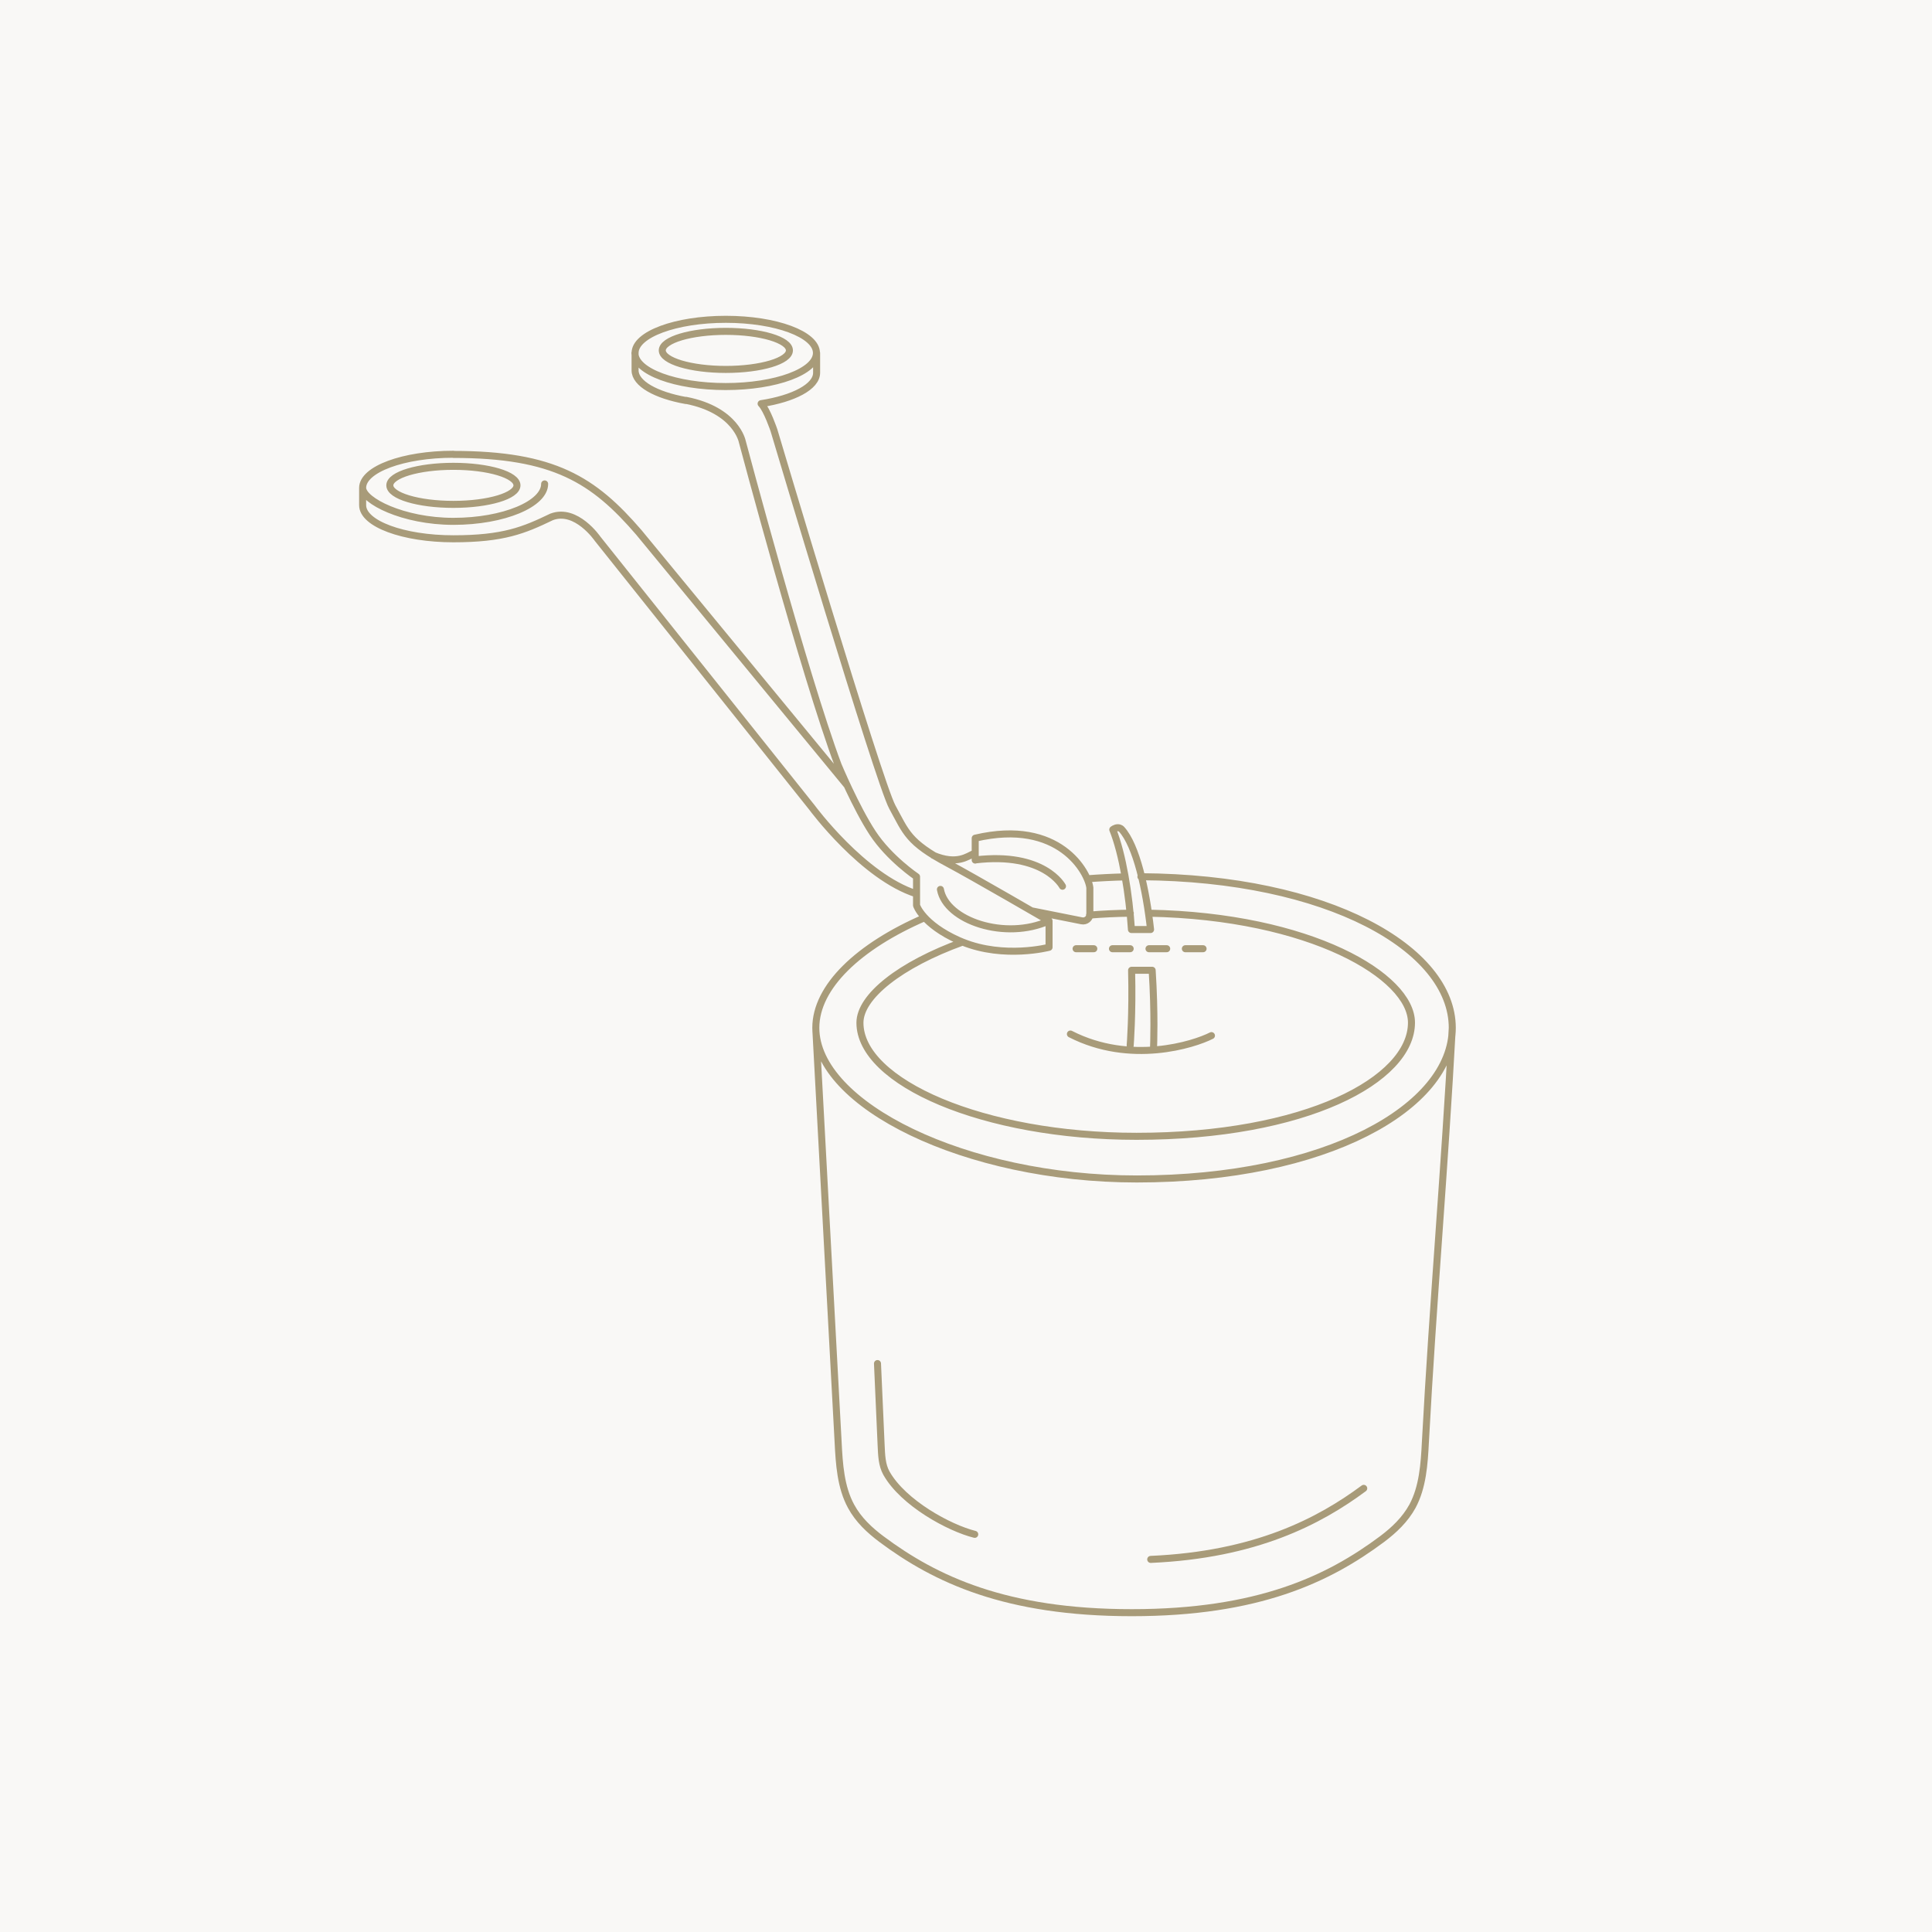 <svg xmlns="http://www.w3.org/2000/svg" width="330" height="330" viewBox="0 0 330 330" fill="none"><rect width="330" height="330" fill="#A89B79" fill-opacity="0.07"></rect><path d="M93.028 82.657C93.028 86.07 86.059 89.05 77.443 89.05C68.828 89.05 61.94 85.501 61.94 83.308V86.287C61.94 89.456 68.882 92.029 77.443 92.029C86.005 92.029 89.49 90.567 94.216 88.291C98.43 86.693 102.076 92.029 102.076 92.029L138.7 137.941C138.7 137.941 147.424 149.777 156.553 152.676M139.483 60.284V63.67C139.483 66.053 135.567 68.085 130.003 68.952C131.002 69.954 132.191 73.475 132.191 73.475C132.191 73.475 150.071 133.58 152.421 137.859C154.77 142.139 155.068 143.846 161.901 147.475C166.222 149.777 179.187 157.307 179.187 157.307V161.804C179.187 161.804 171.57 163.808 164.413 160.91M108.477 60.284C108.477 57.115 115.418 54.542 123.98 54.542C132.542 54.542 139.456 57.115 139.456 60.284C139.456 63.453 132.515 66.026 123.953 66.026C115.391 66.026 108.45 63.453 108.45 60.284H108.477ZM108.477 60.284V63.264C108.477 65.512 112.015 67.489 117.147 68.41M77.443 77.592C68.882 77.592 61.94 80.165 61.94 83.335M205.494 162.048H202.468M186.83 162.048H183.805M199.281 162.048H196.256M193.042 162.048H190.017M181.482 151.376C181.482 151.376 178.376 145.471 166.573 146.879M166.357 145.796C165.331 146.202 163.494 147.827 159.416 146.094M176.189 155.574L184.751 157.28C185.507 157.443 186.182 156.847 186.182 156.089M186.155 156.116V151.646C185.885 149.1 180.996 139.783 166.573 143.168V146.906M179.16 157.307C171.732 160.666 161.604 157.307 160.631 151.917M144.588 134.013L109.125 90.946C101.4 81.98 94.621 77.619 77.443 77.619M164.413 160.91C164.197 160.829 163.981 160.72 163.764 160.639C157.579 157.876 156.553 154.653 156.553 154.653V149.75C156.553 149.75 151.907 146.635 149.045 142.275C146.182 137.914 143.157 130.682 143.157 130.682C137.404 115.351 126.789 75.425 126.789 75.425C126.789 75.425 125.763 70.062 117.174 68.383M164.413 160.91C153.717 164.783 146.884 170.228 146.884 174.697C146.884 184.854 167.951 194.091 194.123 194.091C222.941 194.091 241.091 184.475 241.091 174.67C241.091 166.761 223.86 156.495 196.283 155.98M196.553 266.357C214.488 265.572 225.372 259.829 232.935 254.223M149.882 232.906C150.098 237.537 150.287 242.196 150.503 246.855C150.584 248.507 150.611 250.214 151.421 251.649C154.311 256.742 162.144 260.994 166.492 262.078M248.06 175.564C246.79 199.237 244.738 222.64 243.468 246.313C243.279 250.078 243.009 254.033 241.254 257.283C240.011 259.559 238.093 261.373 236.068 262.89C226.885 269.743 214.866 275.458 193.312 275.458C171.759 275.458 159.74 269.743 150.557 262.89C148.531 261.373 146.614 259.586 145.371 257.283C143.589 254.006 143.346 250.078 143.157 246.313C141.887 222.64 140.645 199.941 139.375 176.268M248.06 175.564C248.06 189.08 226.534 201.377 194.177 201.377C164.791 201.377 139.348 188.673 139.348 175.564C139.348 168.548 146.641 161.641 157.958 156.739M248.06 175.564C248.06 162.048 226.831 149.94 194.879 149.75M193.069 155.98C190.693 156.007 188.37 156.116 186.101 156.305M192.151 149.777C189.99 149.832 187.83 149.94 185.723 150.102M206.925 176.891C203.9 178.435 193.096 181.875 182.833 176.62M197.04 178.76C197.04 178.76 197.283 173.153 196.797 165.731H193.285C193.474 173.207 193.042 178.597 193.042 178.597M113.122 59.851C113.122 61.638 117.984 63.101 123.98 63.101C129.976 63.101 134.838 61.638 134.838 59.851C134.838 58.063 129.976 56.6 123.98 56.6C117.984 56.6 113.122 58.063 113.122 59.851ZM66.586 82.901C66.586 84.689 71.447 86.151 77.443 86.151C83.439 86.151 88.301 84.689 88.301 82.901C88.301 81.114 83.439 79.651 77.443 79.651C71.447 79.651 66.586 81.114 66.586 82.901ZM196.526 158.77C195.77 151.971 194.123 144.414 191.557 141.624C191.557 141.624 191.341 141.381 190.936 141.381C190.449 141.381 190.071 141.706 190.071 141.706C191.746 145.85 192.88 152.838 193.258 158.77H196.526Z" stroke="#A89B79" stroke-width="1.2" stroke-linecap="round" stroke-linejoin="round"></path></svg>